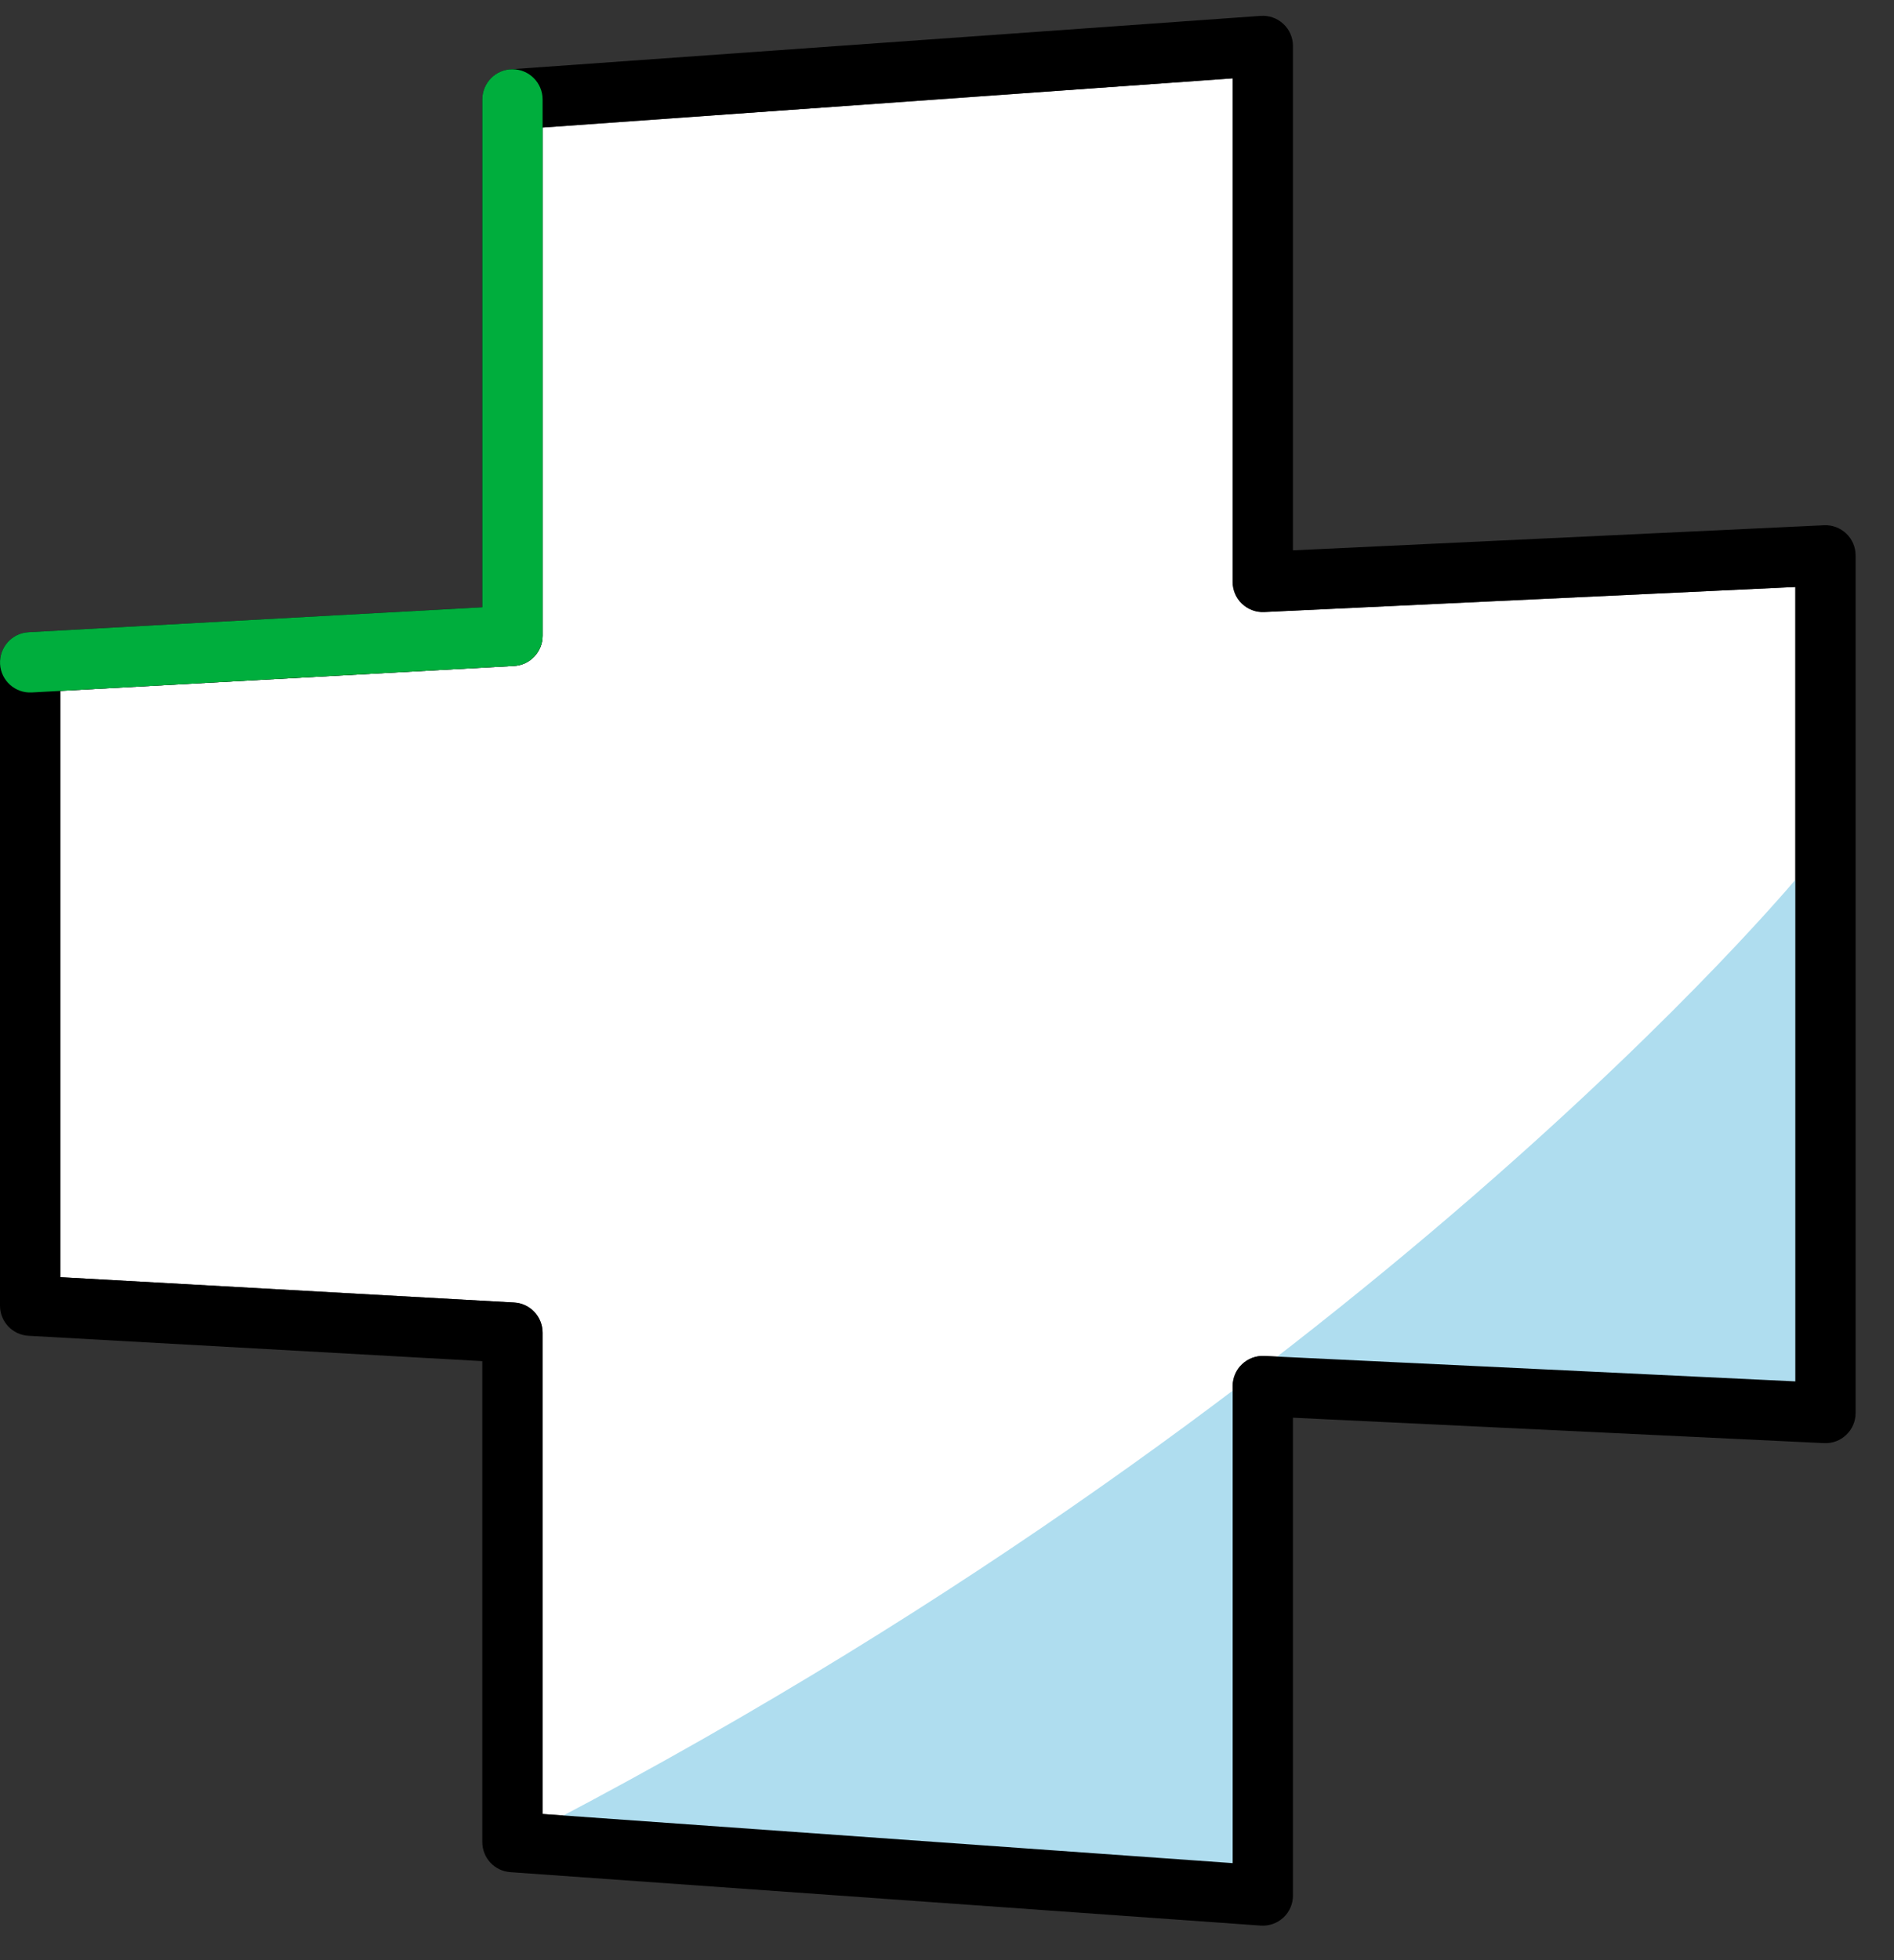 <svg width="29" height="30" viewBox="0 0 29 30" fill="none" xmlns="http://www.w3.org/2000/svg">
<rect x="0" y="0" width="29" height="30" fill="#333333" stroke="none"/>
<path fill-rule="evenodd" clip-rule="evenodd" d="M8.307 1.952V9.731C8.307 9.976 8.116 10.178 7.871 10.192L0.923 10.574V19.547L7.872 19.935C8.116 19.948 8.307 20.151 8.307 20.396V27.763L18.874 28.515V21.214C18.874 21.088 18.925 20.967 19.017 20.88C19.108 20.793 19.231 20.747 19.357 20.753L27.489 21.142V8.984L19.357 9.367C19.231 9.373 19.108 9.328 19.017 9.24C18.925 9.153 18.874 9.033 18.874 8.906V1.199L8.307 1.952Z" fill="white"/>
<path d="M7.846 28.192C8.462 28.26 19.335 29.011 19.335 29.011V21.214L27.951 21.626L27.545 13.399C27.545 13.399 20.837 21.528 7.846 28.192Z" fill="#AFDDEF"/>
<path fill-rule="evenodd" clip-rule="evenodd" d="M19.65 0.366C19.744 0.453 19.797 0.575 19.797 0.703V8.423L27.929 8.039C28.055 8.033 28.178 8.079 28.269 8.166C28.361 8.253 28.412 8.374 28.412 8.5V21.626C28.412 21.753 28.361 21.873 28.269 21.96C28.178 22.048 28.055 22.093 27.929 22.087L19.797 21.698V29.011C19.797 29.139 19.744 29.262 19.65 29.349C19.556 29.436 19.43 29.48 19.303 29.471L7.813 28.653C7.572 28.636 7.385 28.435 7.385 28.193V20.832L0.436 20.444C0.191 20.43 0 20.228 0 19.983V10.137C0 9.892 0.192 9.69 0.436 9.676L7.385 9.294V1.522C7.385 1.28 7.572 1.079 7.813 1.061L19.303 0.243C19.43 0.234 19.556 0.278 19.65 0.366ZM8.308 1.952V9.731C8.308 9.976 8.116 10.178 7.872 10.192L0.923 10.574V19.547L7.872 19.935C8.116 19.948 8.308 20.151 8.308 20.396V27.763L18.874 28.515V21.214C18.874 21.088 18.926 20.967 19.017 20.88C19.108 20.793 19.231 20.747 19.358 20.753L27.489 21.142V8.984L19.357 9.367C19.231 9.373 19.108 9.327 19.017 9.24C18.925 9.153 18.874 9.033 18.874 8.906V1.199L8.308 1.952Z" fill="black"/>
<path fill-rule="evenodd" clip-rule="evenodd" d="M7.846 1.06C8.101 1.06 8.308 1.267 8.308 1.522V9.731C8.308 9.976 8.116 10.178 7.872 10.192L0.487 10.598C0.232 10.612 0.015 10.417 0.001 10.163C-0.013 9.908 0.182 9.69 0.436 9.676L7.385 9.294V1.522C7.385 1.267 7.591 1.06 7.846 1.06Z" fill="#00AE3D"/>
</svg>
